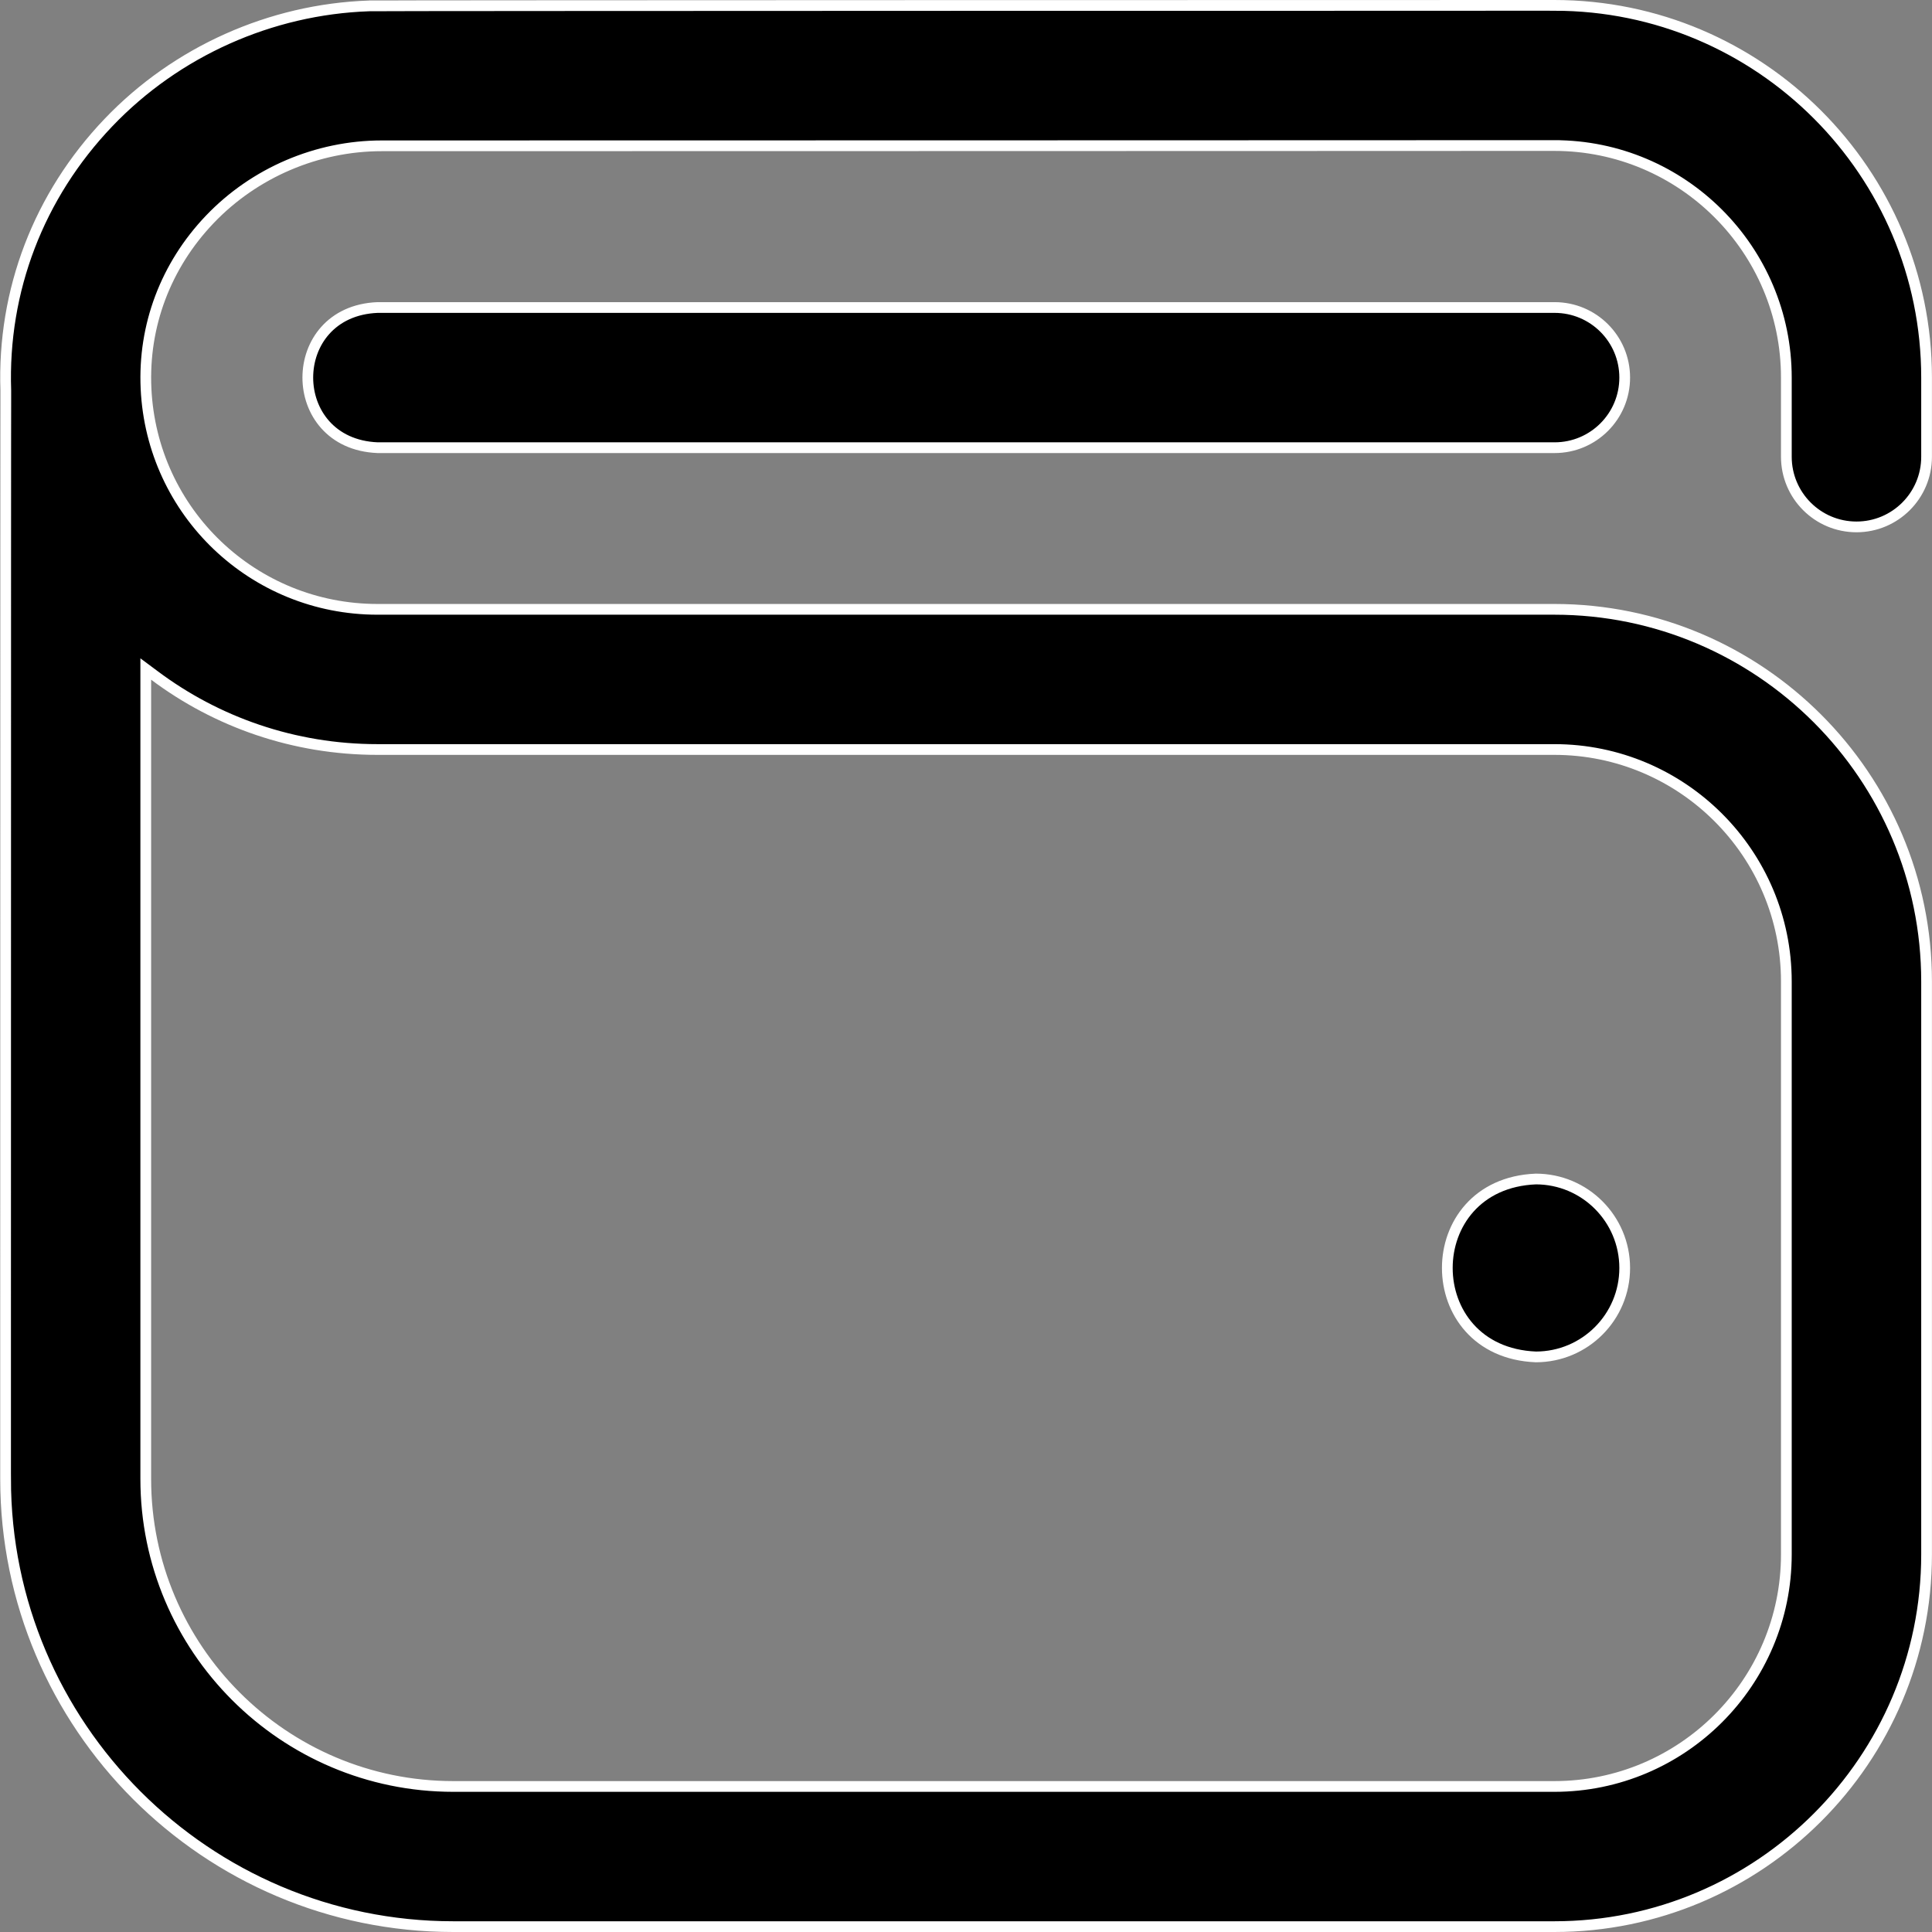 <svg width="36" height="36" viewBox="0 0 36 36" fill="none" xmlns="http://www.w3.org/2000/svg">
<rect x="0" y="0" width="36" height="36" fill="#808080" stroke="none"/>
<g clip-path="url(#clip0_1737_16335)">
<path d="M28.963 2.812C28.963 2.712 28.963 2.712 28.963 2.712L28.962 2.712L28.959 2.712L28.947 2.712L28.9 2.712L28.718 2.712L28.026 2.712L25.555 2.713L18.054 2.715L7.114 2.717C5.909 2.717 4.74 3.217 3.908 4.089L3.908 4.089C3.088 4.949 2.666 6.068 2.721 7.241C2.829 9.547 4.723 11.354 7.034 11.354H28.963C32.787 11.354 35.899 14.465 35.899 18.289V28.965C35.899 32.789 32.787 35.9 28.963 35.9H8.446C3.846 35.9 0.104 32.158 0.104 27.558H0.028C0.104 27.558 0.104 27.558 0.104 27.558L0.104 27.558L0.104 27.555L0.104 27.544L0.104 27.5L0.104 27.331L0.104 26.689L0.104 24.395L0.105 17.432C0.105 14.899 0.106 12.365 0.106 10.462L0.107 8.16L0.108 7.512L0.108 7.34L0.108 7.295C0.108 7.291 0.108 7.288 0.108 7.286L0.108 7.286L0.108 7.275C0.044 5.414 0.721 3.646 2.019 2.286L2.019 2.286C3.285 0.959 5.043 0.174 6.872 0.11L6.872 0.11L6.876 0.11L6.888 0.109L6.937 0.109L7.126 0.109C7.29 0.108 7.53 0.108 7.834 0.107C8.441 0.107 9.307 0.106 10.344 0.105C12.418 0.104 15.178 0.103 17.936 0.102C20.695 0.102 23.451 0.101 25.518 0.101L28.016 0.1L28.715 0.1L28.9 0.1L28.947 0.1L28.959 0.1L28.962 0.1L28.963 0.1C28.963 0.1 28.963 0.1 28.963 0.04V0.1C32.787 0.1 35.899 3.211 35.899 7.036V8.512C35.899 9.233 35.314 9.818 34.593 9.818C33.871 9.818 33.287 9.233 33.286 8.512V7.036C33.286 4.651 31.347 2.712 28.963 2.712V2.812ZM2.876 12.585L2.716 12.466V12.665V27.558C2.716 30.718 5.286 33.288 8.446 33.288H28.963C31.347 33.288 33.286 31.349 33.286 28.965V18.289C33.286 15.905 31.347 13.966 28.963 13.966H7.034C5.476 13.966 4.035 13.454 2.876 12.585ZM30.274 23.627C30.274 24.542 29.534 25.283 28.619 25.284C26.418 25.195 26.419 22.058 28.619 21.969C29.533 21.97 30.274 22.712 30.274 23.627ZM28.968 5.73C29.69 5.73 30.274 6.314 30.274 7.036C30.274 7.757 29.69 8.342 28.968 8.342H7.036C5.302 8.271 5.302 5.8 7.036 5.73H28.968Z" fill="black" stroke="white" stroke-width="0.2"/>
</g>
<defs>
<clipPath id="clip0_1737_16335">
<rect width="36" height="36" fill="white"/>
</clipPath>
</defs>
</svg>

